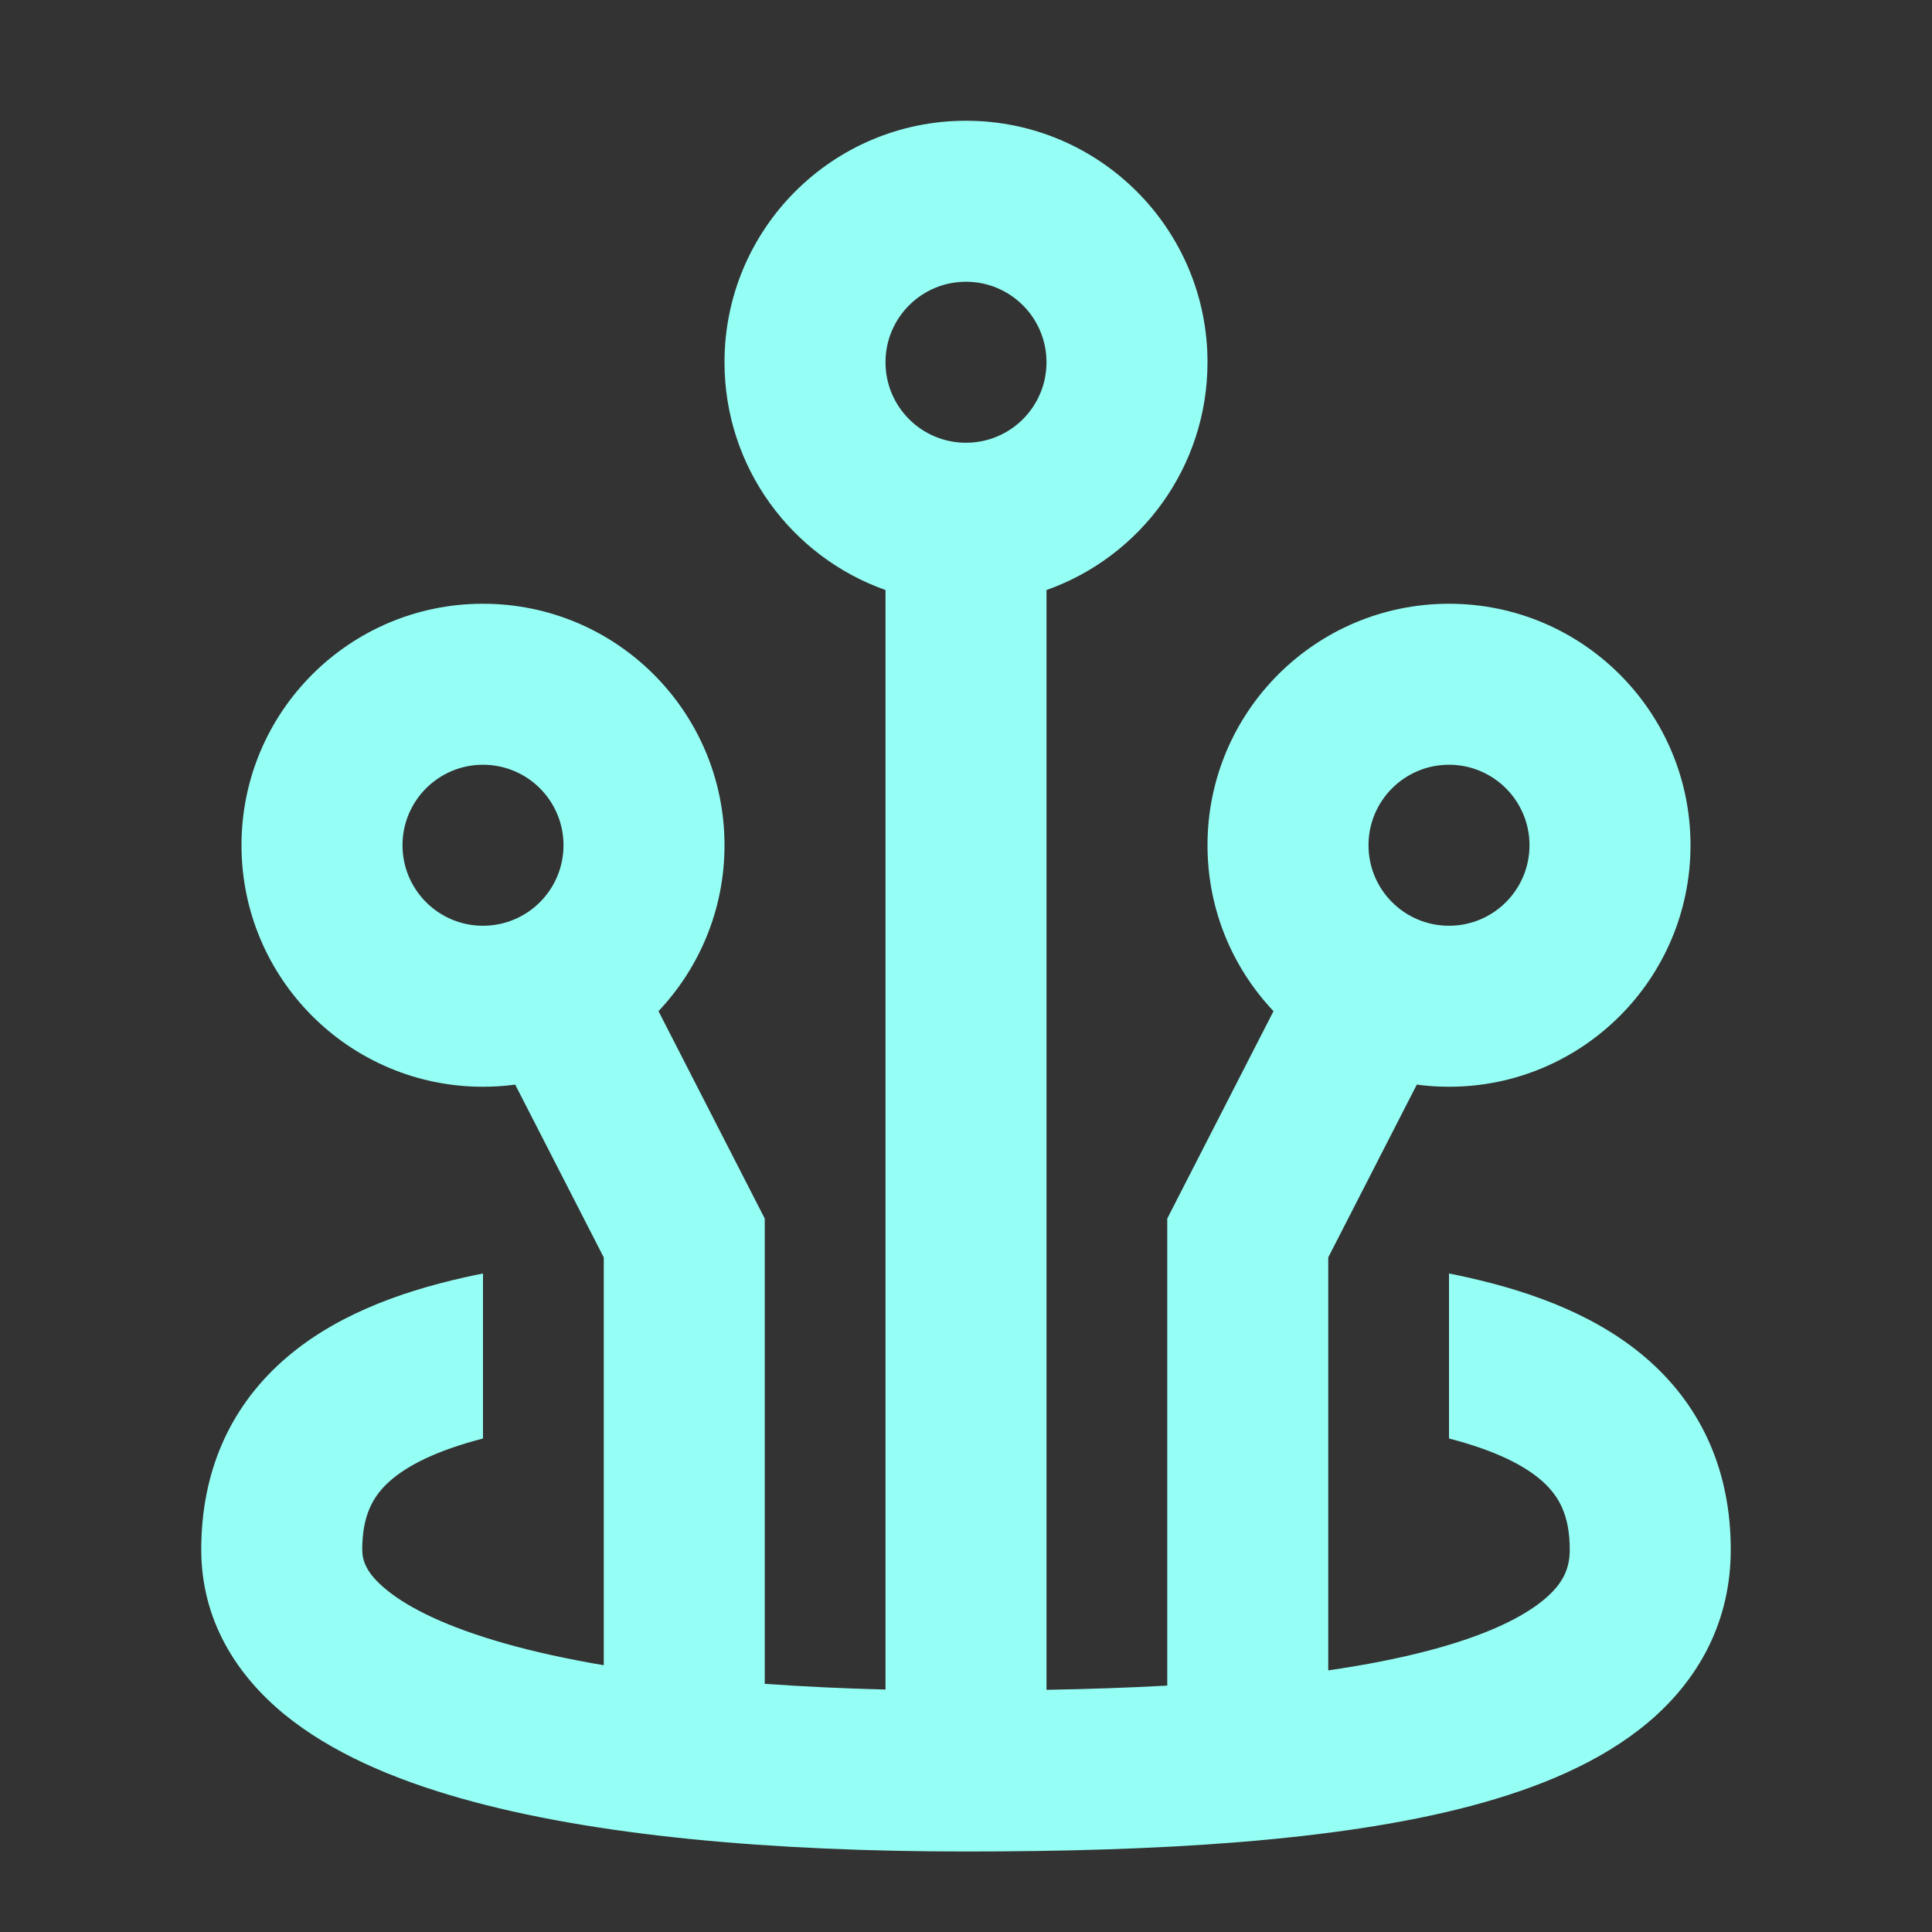 <svg width="48" height="48" viewBox="0 0 48 48" fill="none" xmlns="http://www.w3.org/2000/svg">
<rect x="0" y="0" width="48" height="48" fill="#333333" stroke="none"/>
<path fill-rule="evenodd" clip-rule="evenodd" d="M18 9C18 5.686 20.686 3 24 3C27.314 3 30 5.686 30 9C30 11.612 28.33 13.835 26 14.659L26 41.983C27.042 41.965 28.045 41.931 29 41.878V30.275L31.64 25.122C30.623 24.047 30 22.596 30 21C30 17.686 32.686 15 36 15C39.314 15 42 17.686 42 21C42 24.314 39.314 27 36 27C35.729 27 35.462 26.982 35.2 26.947L33 31.24L33 41.5C33.917 41.367 34.757 41.203 35.51 41.004C36.916 40.633 37.837 40.184 38.374 39.73C38.84 39.336 39 38.966 39 38.5C39 37.654 38.737 37.177 38.327 36.808C37.885 36.41 37.148 36.036 36 35.739V31.64C36.155 31.67 36.307 31.702 36.457 31.736C38.144 32.113 39.774 32.729 41.001 33.833C42.311 35.011 43 36.596 43 38.5C43 40.284 42.208 41.727 40.955 42.786C39.771 43.785 38.202 44.43 36.532 44.871C33.186 45.755 28.712 46 24 46C19.24 46 14.773 45.624 11.432 44.674C9.769 44.201 8.23 43.543 7.07 42.596C5.86 41.606 5 40.234 5 38.5C5 36.596 5.689 35.011 6.999 33.833C8.226 32.729 9.856 32.113 11.543 31.736C11.693 31.702 11.845 31.67 12 31.64V35.739C10.852 36.036 10.115 36.41 9.673 36.808C9.262 37.177 9 37.654 9 38.5C9 38.766 9.091 39.081 9.602 39.498C10.162 39.957 11.113 40.424 12.526 40.826C13.269 41.038 14.098 41.219 15 41.372L15 31.24L12.8 26.947C12.538 26.982 12.271 27 12 27C8.686 27 6 24.314 6 21C6 17.686 8.686 15 12 15C15.314 15 18 17.686 18 21C18 22.596 17.376 24.047 16.36 25.122L19 30.275L19 41.834C19.957 41.903 20.959 41.95 22 41.976L22 14.659C19.67 13.835 18 11.612 18 9ZM24 7C22.895 7 22 7.895 22 9C22 10.105 22.895 11 24 11C25.105 11 26 10.105 26 9C26 7.895 25.105 7 24 7ZM36 19C34.895 19 34 19.895 34 21C34 22.105 34.895 23 36 23C37.105 23 38 22.105 38 21C38 19.895 37.105 19 36 19ZM12 19C13.105 19 14 19.895 14 21C14 22.105 13.105 23 12 23C10.895 23 10 22.105 10 21C10 19.895 10.895 19 12 19Z" fill="#96FFF5"/>
</svg>
